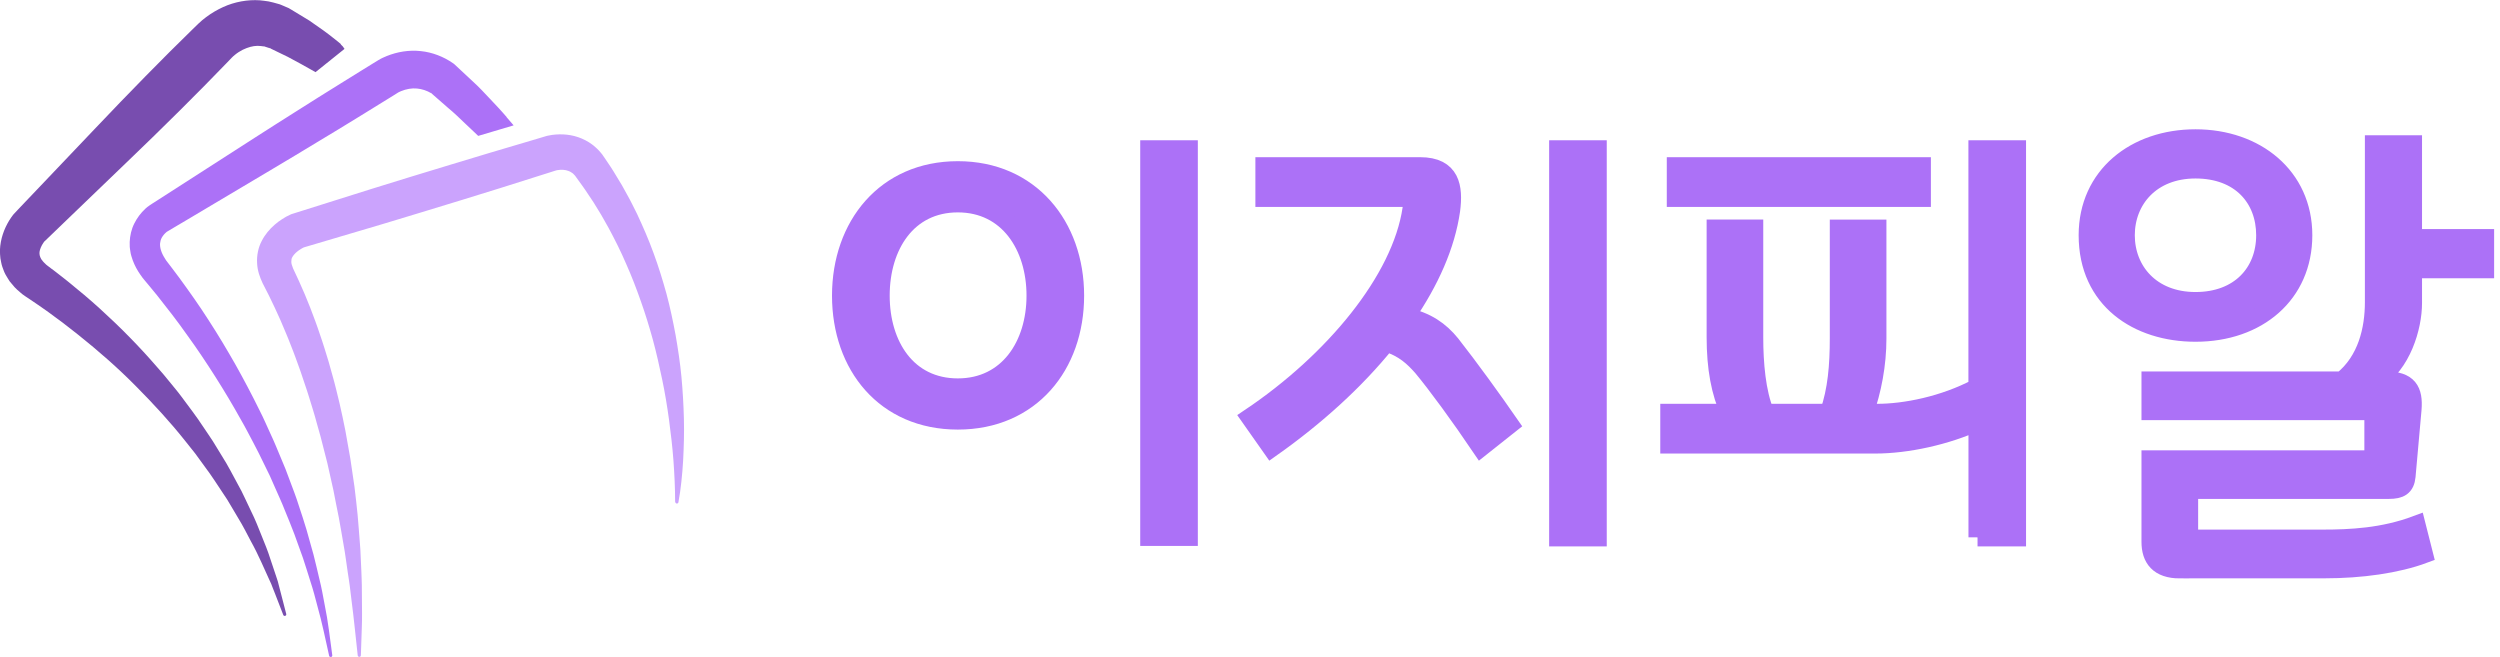 <svg width="137" height="36" viewBox="0 0 137 36" fill="none" xmlns="http://www.w3.org/2000/svg">
<g clip-path="url(#clip0_3_3)">
<path d="M36.997 27.497C36.997 26.745 36.959 25.992 36.905 25.242C36.85 24.492 36.761 23.748 36.663 23.007C36.562 22.266 36.441 21.53 36.288 20.8C36.136 20.071 35.974 19.347 35.781 18.632C35.583 17.916 35.369 17.21 35.121 16.515C34.877 15.82 34.614 15.133 34.315 14.464C34.027 13.789 33.699 13.137 33.353 12.494C33.168 12.18 33.004 11.854 32.808 11.548L32.523 11.084C32.425 10.931 32.322 10.781 32.221 10.631C32.025 10.325 31.806 10.037 31.596 9.743L31.518 9.633L31.477 9.578C31.46 9.558 31.61 9.74 31.544 9.659L31.538 9.653L31.526 9.642L31.503 9.616L31.405 9.515C31.385 9.492 31.382 9.498 31.377 9.492C31.371 9.492 31.365 9.486 31.362 9.483C31.354 9.472 31.305 9.446 31.27 9.423C31.23 9.405 31.192 9.379 31.149 9.368C30.985 9.301 30.76 9.287 30.544 9.324C30.518 9.33 30.492 9.333 30.475 9.339C30.469 9.339 30.466 9.339 30.463 9.342C30.463 9.342 30.452 9.345 30.469 9.342L30.409 9.359L30.138 9.446L29.599 9.616L27.439 10.299L25.275 10.969C23.832 11.418 22.386 11.845 20.94 12.287L16.596 13.573L16.679 13.544C16.679 13.544 16.63 13.567 16.599 13.582C16.561 13.602 16.524 13.619 16.489 13.645C16.417 13.688 16.348 13.737 16.288 13.786C16.166 13.884 16.08 13.988 16.028 14.075C15.973 14.164 15.965 14.236 15.965 14.334C15.956 14.429 16.005 14.565 16.06 14.709L16.38 15.396L16.702 16.128L16.999 16.858L17.276 17.593C17.371 17.838 17.448 18.087 17.535 18.335C17.618 18.583 17.705 18.828 17.78 19.079L18.01 19.826C18.085 20.077 18.151 20.328 18.22 20.578C18.364 21.077 18.48 21.585 18.604 22.09C18.727 22.595 18.823 23.105 18.929 23.613C19.024 24.123 19.111 24.634 19.2 25.141L19.425 26.676C19.488 27.189 19.546 27.702 19.597 28.213C19.646 28.726 19.678 29.242 19.721 29.756C19.744 30.012 19.759 30.269 19.767 30.526L19.802 31.296C19.811 31.553 19.825 31.809 19.828 32.066L19.834 32.836C19.834 33.349 19.851 33.863 19.828 34.376L19.776 35.913C19.776 35.962 19.736 36 19.687 35.997C19.643 35.997 19.609 35.962 19.603 35.919L19.439 34.394C19.39 33.886 19.321 33.381 19.26 32.874L19.168 32.115C19.137 31.864 19.093 31.61 19.056 31.359C18.978 30.858 18.923 30.353 18.828 29.854C18.739 29.355 18.661 28.853 18.566 28.357C18.462 27.861 18.37 27.365 18.272 26.869L17.941 25.389C17.817 24.899 17.696 24.412 17.567 23.924L17.362 23.197C17.296 22.955 17.232 22.713 17.155 22.473C17.005 21.995 16.866 21.51 16.699 21.037L16.46 20.325L16.204 19.618C16.12 19.381 16.028 19.151 15.936 18.917C15.844 18.686 15.757 18.45 15.657 18.225L15.366 17.539L15.057 16.861L14.741 16.203L14.389 15.514C14.242 15.194 14.107 14.842 14.089 14.421C14.064 14.014 14.15 13.564 14.343 13.204C14.53 12.837 14.784 12.549 15.049 12.318C15.181 12.2 15.32 12.099 15.464 12.007C15.536 11.958 15.611 11.917 15.682 11.874C15.766 11.831 15.824 11.799 15.948 11.744L15.976 11.733L16.031 11.716L20.355 10.354C21.798 9.91 23.241 9.457 24.688 9.025L26.857 8.37L29.029 7.727L29.573 7.565L29.844 7.484L29.919 7.461L29.994 7.441L30.052 7.43C30.126 7.412 30.193 7.404 30.262 7.392C30.792 7.323 31.348 7.366 31.884 7.594C32.016 7.646 32.143 7.721 32.267 7.793C32.388 7.874 32.5 7.946 32.63 8.067L32.722 8.151C32.751 8.177 32.788 8.211 32.797 8.226L32.892 8.332L32.915 8.358L32.926 8.373L32.932 8.378C32.869 8.303 33.024 8.491 33.01 8.474L33.05 8.534L33.134 8.655C33.356 8.981 33.578 9.307 33.776 9.648C33.877 9.815 33.981 9.982 34.082 10.152L34.367 10.668C34.563 11.009 34.727 11.364 34.906 11.713C35.237 12.422 35.551 13.14 35.816 13.873C36.087 14.602 36.314 15.35 36.522 16.096C36.723 16.846 36.882 17.605 37.023 18.363C37.155 19.125 37.271 19.886 37.343 20.653C37.415 21.421 37.458 22.188 37.478 22.952C37.498 23.719 37.475 24.484 37.435 25.248C37.415 25.629 37.38 26.009 37.34 26.39C37.297 26.771 37.25 27.149 37.178 27.523C37.17 27.57 37.124 27.601 37.078 27.593C37.037 27.584 37.005 27.547 37.005 27.506L36.997 27.497Z" fill="#CBA3FD"/>
<path d="M27.764 6.414C27.614 6.244 27.468 6.071 27.315 5.91L26.854 5.419L26.39 4.929C26.24 4.765 26.065 4.612 25.9 4.453L24.898 3.519L24.878 3.501L24.811 3.455C24.313 3.109 23.694 2.864 23.054 2.8C22.412 2.731 21.778 2.838 21.199 3.069C21.127 3.098 21.052 3.129 20.98 3.164C20.902 3.201 20.842 3.23 20.732 3.297L20.436 3.478L19.842 3.845L18.658 4.58C17.866 5.067 17.083 5.566 16.296 6.062C15.51 6.561 14.723 7.055 13.943 7.559L9.25 10.576L8.662 10.954L8.368 11.142L8.222 11.237C8.092 11.32 8.029 11.384 7.965 11.438C7.717 11.669 7.516 11.935 7.36 12.246C7.202 12.555 7.121 12.915 7.107 13.264C7.107 13.351 7.107 13.44 7.11 13.527C7.115 13.613 7.133 13.694 7.144 13.78C7.164 13.954 7.222 14.101 7.271 14.256C7.38 14.553 7.527 14.819 7.691 15.052C7.769 15.176 7.859 15.28 7.945 15.384L8.164 15.646L8.608 16.186C9.172 16.895 9.734 17.619 10.261 18.369C10.8 19.11 11.31 19.875 11.802 20.648C12.295 21.424 12.764 22.211 13.211 23.015C13.444 23.413 13.649 23.823 13.868 24.23C14.089 24.634 14.285 25.049 14.487 25.461L14.79 26.081L15.069 26.713C15.253 27.134 15.449 27.552 15.616 27.982C15.786 28.409 15.971 28.833 16.129 29.265L16.599 30.569C16.748 31.008 16.878 31.449 17.019 31.89C17.166 32.328 17.279 32.778 17.397 33.225C17.65 34.117 17.832 35.025 18.036 35.934V35.939C18.048 35.983 18.088 36.011 18.134 36.006C18.18 36 18.215 35.957 18.209 35.908C18.079 34.985 17.984 34.053 17.791 33.136C17.705 32.677 17.624 32.216 17.509 31.76C17.399 31.305 17.299 30.846 17.18 30.393L16.8 29.038C16.671 28.588 16.515 28.144 16.371 27.697C16.233 27.247 16.06 26.811 15.896 26.37L15.648 25.709L15.377 25.058C15.196 24.625 15.02 24.186 14.818 23.762C14.62 23.336 14.438 22.9 14.222 22.485C13.807 21.64 13.367 20.806 12.906 19.984C12.439 19.165 11.958 18.355 11.442 17.562C10.935 16.766 10.388 15.995 9.826 15.225L9.408 14.669L9.192 14.386C9.135 14.311 9.071 14.236 9.034 14.158C8.835 13.853 8.754 13.558 8.772 13.336C8.786 13.224 8.809 13.12 8.87 13.016C8.927 12.915 9.017 12.806 9.115 12.725C9.123 12.716 9.132 12.71 9.138 12.705L9.129 12.71C9.146 12.699 9.146 12.699 9.138 12.705L9.279 12.621L9.578 12.442L10.178 12.088L14.971 9.238C15.772 8.765 16.567 8.283 17.362 7.802C18.157 7.323 18.955 6.844 19.744 6.354L20.931 5.621L21.525 5.255L21.819 5.07L21.879 5.039C21.911 5.024 21.942 5.007 21.977 4.995C22.256 4.88 22.567 4.822 22.85 4.851C23.123 4.877 23.388 4.961 23.651 5.119L23.599 5.073L23.685 5.14C23.685 5.14 23.662 5.128 23.651 5.122L24.552 5.91C24.711 6.051 24.878 6.178 25.03 6.331L25.497 6.775L25.967 7.219C26.047 7.294 26.128 7.369 26.206 7.447L28.147 6.87L27.759 6.42L27.764 6.414Z" fill="#AC71F7"/>
<path d="M18.681 2.417C18.681 2.417 18.647 2.385 18.575 2.328C18.509 2.27 18.399 2.183 18.249 2.068C18.102 1.955 17.921 1.806 17.702 1.653C17.483 1.5 17.23 1.321 16.947 1.125C16.65 0.94 16.316 0.741 15.953 0.522L15.884 0.482L15.85 0.461L15.832 0.45C15.939 0.496 15.68 0.384 15.703 0.392H15.694C15.648 0.369 15.602 0.349 15.553 0.329C15.507 0.309 15.458 0.288 15.409 0.268L15.337 0.239L15.219 0.205C15.057 0.159 14.882 0.11 14.717 0.078C14.562 0.055 14.401 0.032 14.239 0.017C13.582 -0.029 12.865 0.095 12.223 0.389C11.903 0.536 11.595 0.715 11.301 0.934C11.154 1.044 11.013 1.159 10.863 1.304C10.762 1.402 10.659 1.503 10.555 1.604C9.745 2.391 8.884 3.253 7.977 4.176C7.072 5.099 6.124 6.08 5.154 7.104C4.183 8.125 3.177 9.18 2.158 10.253C1.901 10.521 1.648 10.79 1.388 11.061L1.002 11.467L0.749 11.736L0.677 11.828C0.648 11.868 0.631 11.891 0.611 11.92C0.57 11.978 0.533 12.036 0.498 12.093C0.225 12.546 0.026 13.08 -0.003 13.697C-0.003 13.853 0.003 14.008 0.023 14.161C0.055 14.314 0.075 14.473 0.127 14.62C0.181 14.764 0.23 14.917 0.302 15.044C0.377 15.171 0.452 15.303 0.533 15.422C0.619 15.528 0.709 15.635 0.801 15.739C0.893 15.843 0.991 15.918 1.086 16.004L1.233 16.128C1.282 16.169 1.331 16.197 1.38 16.232L1.679 16.431L2.091 16.711C2.244 16.817 2.405 16.924 2.546 17.028C3.128 17.443 3.713 17.885 4.275 18.337C5.404 19.237 6.479 20.18 7.449 21.164C8.423 22.145 9.328 23.131 10.117 24.123C10.316 24.371 10.514 24.613 10.702 24.858C10.883 25.11 11.062 25.355 11.238 25.594C11.601 26.073 11.906 26.56 12.217 27.024C12.295 27.14 12.37 27.255 12.445 27.368C12.52 27.483 12.583 27.601 12.652 27.714C12.787 27.945 12.92 28.167 13.05 28.386C13.318 28.819 13.531 29.251 13.744 29.652C14.187 30.448 14.481 31.183 14.761 31.778C14.795 31.853 14.827 31.925 14.861 31.994C14.89 32.066 14.916 32.135 14.942 32.205C14.994 32.34 15.046 32.467 15.092 32.585C15.184 32.822 15.262 33.024 15.325 33.188C15.452 33.517 15.521 33.693 15.521 33.693V33.699C15.539 33.739 15.582 33.762 15.625 33.75C15.671 33.739 15.7 33.69 15.685 33.644C15.685 33.644 15.639 33.462 15.55 33.119C15.507 32.946 15.449 32.735 15.386 32.487C15.354 32.363 15.319 32.227 15.282 32.086C15.265 32.014 15.245 31.942 15.225 31.864C15.201 31.789 15.175 31.714 15.15 31.633C15.046 31.319 14.928 30.97 14.801 30.589C14.683 30.206 14.516 29.805 14.343 29.375C14.17 28.945 13.994 28.481 13.761 28.017C13.649 27.78 13.536 27.538 13.418 27.293C13.358 27.169 13.303 27.042 13.237 26.918C13.171 26.794 13.104 26.67 13.035 26.543C12.759 26.041 12.494 25.505 12.159 24.985C11.998 24.72 11.834 24.452 11.667 24.181C11.494 23.913 11.307 23.647 11.125 23.373C10.765 22.819 10.35 22.286 9.938 21.729C9.734 21.45 9.503 21.187 9.282 20.91C9.06 20.636 8.832 20.359 8.59 20.094C7.648 19.004 6.603 17.939 5.479 16.919C4.917 16.408 4.335 15.918 3.725 15.427C3.572 15.3 3.425 15.191 3.278 15.075L3.056 14.902L2.944 14.816L2.889 14.773C2.855 14.75 2.947 14.81 2.809 14.718L2.797 14.709L2.777 14.692L2.613 14.568C2.587 14.548 2.555 14.527 2.535 14.507L2.472 14.444C2.434 14.401 2.377 14.363 2.351 14.32C2.322 14.277 2.293 14.239 2.261 14.202C2.172 14.043 2.155 13.939 2.166 13.804C2.186 13.668 2.258 13.475 2.382 13.299C2.397 13.276 2.411 13.256 2.426 13.238L2.42 13.244L2.408 13.256C2.351 13.319 2.474 13.184 2.457 13.204C2.434 13.23 2.446 13.218 2.443 13.221C2.443 13.221 2.434 13.23 2.428 13.238L2.449 13.218L2.5 13.169L2.601 13.071L3.005 12.682C3.272 12.422 3.54 12.165 3.808 11.909C4.874 10.882 5.926 9.872 6.942 8.895C7.959 7.92 8.936 6.968 9.852 6.057C10.768 5.145 11.629 4.277 12.41 3.464C12.505 3.363 12.6 3.265 12.692 3.17C12.738 3.121 12.808 3.057 12.874 3.005C13.009 2.893 13.156 2.803 13.3 2.728C13.588 2.59 13.853 2.515 14.113 2.512C14.179 2.518 14.242 2.521 14.306 2.524C14.357 2.529 14.395 2.541 14.441 2.541C14.453 2.541 14.461 2.541 14.478 2.541L14.553 2.567C14.602 2.584 14.654 2.599 14.703 2.616C14.743 2.627 14.784 2.642 14.821 2.653L14.792 2.639L14.761 2.625L14.743 2.616C14.634 2.567 14.885 2.677 14.856 2.665H14.847C14.847 2.665 14.83 2.656 14.821 2.653L14.853 2.671C15.187 2.832 15.492 2.982 15.769 3.115C16.046 3.265 16.293 3.398 16.506 3.513C16.722 3.628 16.895 3.732 17.042 3.813C17.14 3.868 17.221 3.914 17.29 3.954L18.88 2.679C18.825 2.587 18.756 2.501 18.67 2.428L18.681 2.417Z" fill="#784DAF"/>
<path d="M52.489 23.041C48.499 23.041 46.094 20.033 46.094 16.2C46.094 12.367 48.525 9.333 52.489 9.333C56.453 9.333 58.91 12.37 58.91 16.2C58.91 20.03 56.479 23.041 52.489 23.041ZM52.489 11.139C49.73 11.139 48.255 13.463 48.255 16.2C48.255 18.937 49.73 21.236 52.489 21.236C55.249 21.236 56.753 18.911 56.753 16.2C56.753 13.489 55.249 11.139 52.489 11.139ZM65.141 29.416H62.984V8.185H65.141V29.416Z" fill="#AC71F7" stroke="#AC71F7" stroke-miterlimit="10"/>
<path d="M68.503 22.877C73.066 19.814 76.782 15.352 77.358 11.441C77.439 10.977 77.223 10.839 76.811 10.839H69.295V9.114H77.822C79.516 9.114 79.68 10.262 79.516 11.522C79.242 13.437 78.37 15.407 77.03 17.351C78.177 17.596 78.917 18.118 79.516 18.857C80.527 20.143 81.812 21.92 82.74 23.261L81.155 24.518C80.009 22.822 78.75 21.098 77.932 20.114C77.468 19.595 76.947 19.076 75.964 18.773C74.27 20.878 72.084 22.848 69.678 24.547L68.503 22.877ZM85.393 29.444V8.185H87.55V29.444H85.393Z" fill="#AC71F7" stroke="#AC71F7" stroke-miterlimit="10"/>
<path d="M108.372 29.444V23.096C106.649 23.89 104.492 24.354 102.769 24.354H91.483V22.629H94.79C94.271 21.507 94.023 20.166 94.023 18.47V12.532H96.126V18.47C96.126 19.921 96.262 21.507 96.728 22.629H100.225C100.663 21.398 100.773 20.002 100.773 18.554V12.534H102.876V18.554C102.876 19.976 102.602 21.4 102.164 22.629H102.876C104.379 22.629 106.511 22.22 108.369 21.233V8.185H110.527V29.444H108.369H108.372ZM91.84 10.839V9.114H105.313V10.839H91.84Z" fill="#AC71F7" stroke="#AC71F7" stroke-miterlimit="10"/>
<path d="M120.313 18.228C117.144 18.228 114.41 16.422 114.41 12.892C114.41 9.636 117.006 7.585 120.313 7.585C123.62 7.585 126.215 9.665 126.215 12.892C126.215 16.119 123.729 18.228 120.313 18.228ZM120.313 9.281C117.881 9.281 116.487 10.951 116.487 12.892C116.487 14.833 117.881 16.503 120.313 16.503C122.744 16.503 124.138 14.917 124.138 12.892C124.138 10.867 122.773 9.281 120.313 9.281ZM119.466 31.198C118.29 31.198 117.853 30.595 117.853 29.692V25.179H130.067V22.525H117.853V20.855H128.347C129.712 19.762 130.096 18.038 130.096 16.561V7.911H132.227V13.054H136.246V14.75H132.227V16.61C132.227 17.922 131.625 19.976 130.179 20.849H130.726C131.982 20.849 132.285 21.398 132.201 22.436L131.873 26.102C131.818 26.675 131.519 26.84 130.917 26.84H119.958V29.522H127.255C128.814 29.522 130.588 29.439 132.42 28.755L132.829 30.37C131.354 30.918 129.387 31.192 127.391 31.192H119.466V31.198Z" fill="#AC71F7" stroke="#AC71F7" stroke-miterlimit="10"/>
</g>
<defs>
<clipPath id="clip0_3_3">
<rect width="136.678" height="36" fill="white"/>
</clipPath>
</defs>
</svg>
